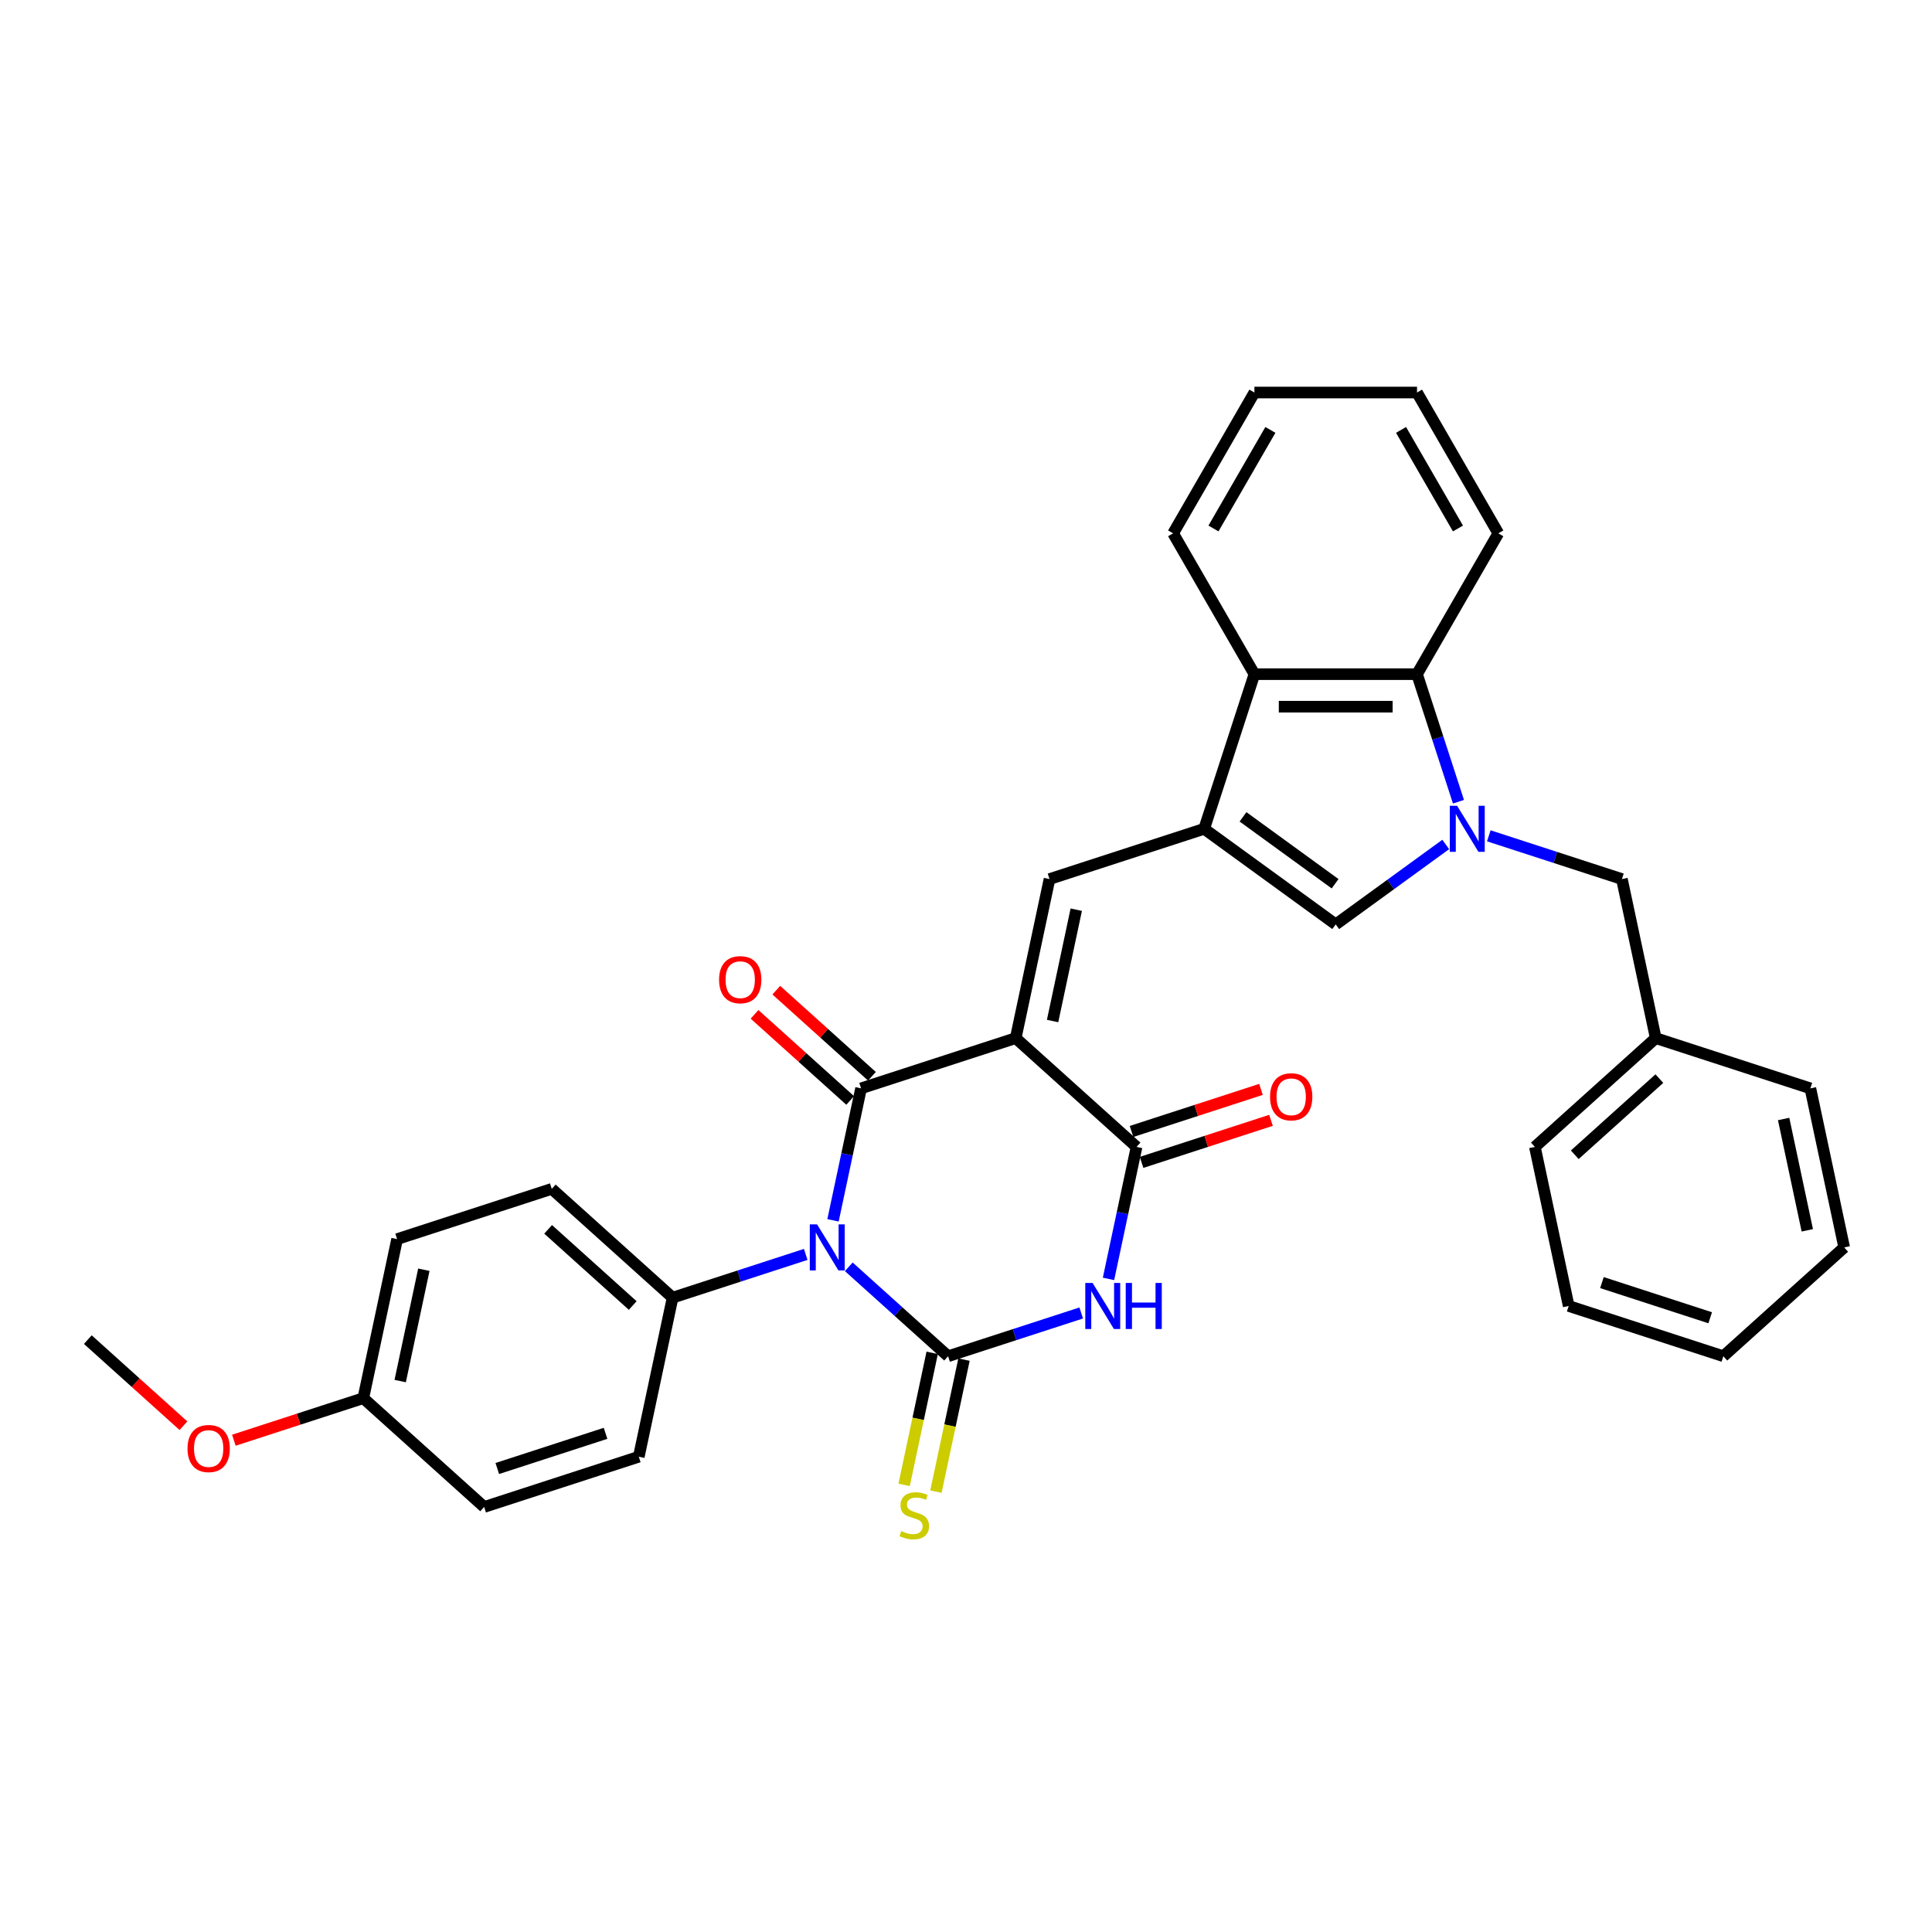 <?xml version='1.0' encoding='iso-8859-1'?>
<svg version='1.1' baseProfile='full'
              xmlns='http://www.w3.org/2000/svg'
                      xmlns:rdkit='http://www.rdkit.org/xml'
                      xmlns:xlink='http://www.w3.org/1999/xlink'
                  xml:space='preserve'
width='1000px' height='1000px' viewBox='0 0 1000 1000'>
<!-- END OF HEADER -->
<rect style='opacity:1.0;fill:#FFFFFF;stroke:none' width='1000' height='1000' x='0' y='0'> </rect>
<path class='bond-1' d='M 439.328,655.696 L 465.03,678.838' style='fill:none;fill-rule:evenodd;stroke:#0000FF;stroke-width:6px;stroke-linecap:butt;stroke-linejoin:miter;stroke-opacity:1' />
<path class='bond-1' d='M 465.03,678.838 L 490.731,701.98' style='fill:none;fill-rule:evenodd;stroke:#000000;stroke-width:6px;stroke-linecap:butt;stroke-linejoin:miter;stroke-opacity:1' />
<path class='bond-2' d='M 431.165,631.641 L 438.424,597.489' style='fill:none;fill-rule:evenodd;stroke:#0000FF;stroke-width:6px;stroke-linecap:butt;stroke-linejoin:miter;stroke-opacity:1' />
<path class='bond-2' d='M 438.424,597.489 L 445.684,563.337' style='fill:none;fill-rule:evenodd;stroke:#000000;stroke-width:6px;stroke-linecap:butt;stroke-linejoin:miter;stroke-opacity:1' />
<path class='bond-11' d='M 417.041,649.284 L 382.59,660.477' style='fill:none;fill-rule:evenodd;stroke:#0000FF;stroke-width:6px;stroke-linecap:butt;stroke-linejoin:miter;stroke-opacity:1' />
<path class='bond-11' d='M 382.59,660.477 L 348.139,671.671' style='fill:none;fill-rule:evenodd;stroke:#000000;stroke-width:6px;stroke-linecap:butt;stroke-linejoin:miter;stroke-opacity:1' />
<path class='bond-0' d='M 525.729,537.328 L 445.684,563.337' style='fill:none;fill-rule:evenodd;stroke:#000000;stroke-width:6px;stroke-linecap:butt;stroke-linejoin:miter;stroke-opacity:1' />
<path class='bond-4' d='M 525.729,537.328 L 588.276,593.646' style='fill:none;fill-rule:evenodd;stroke:#000000;stroke-width:6px;stroke-linecap:butt;stroke-linejoin:miter;stroke-opacity:1' />
<path class='bond-7' d='M 525.729,537.328 L 543.228,455.003' style='fill:none;fill-rule:evenodd;stroke:#000000;stroke-width:6px;stroke-linecap:butt;stroke-linejoin:miter;stroke-opacity:1' />
<path class='bond-7' d='M 544.819,528.479 L 557.069,470.851' style='fill:none;fill-rule:evenodd;stroke:#000000;stroke-width:6px;stroke-linecap:butt;stroke-linejoin:miter;stroke-opacity:1' />
<path class='bond-3' d='M 490.731,701.98 L 525.183,690.786' style='fill:none;fill-rule:evenodd;stroke:#000000;stroke-width:6px;stroke-linecap:butt;stroke-linejoin:miter;stroke-opacity:1' />
<path class='bond-3' d='M 525.183,690.786 L 559.634,679.593' style='fill:none;fill-rule:evenodd;stroke:#0000FF;stroke-width:6px;stroke-linecap:butt;stroke-linejoin:miter;stroke-opacity:1' />
<path class='bond-12' d='M 482.499,700.23 L 475.236,734.399' style='fill:none;fill-rule:evenodd;stroke:#000000;stroke-width:6px;stroke-linecap:butt;stroke-linejoin:miter;stroke-opacity:1' />
<path class='bond-12' d='M 475.236,734.399 L 467.973,768.568' style='fill:none;fill-rule:evenodd;stroke:#CCCC00;stroke-width:6px;stroke-linecap:butt;stroke-linejoin:miter;stroke-opacity:1' />
<path class='bond-12' d='M 498.964,703.73 L 491.701,737.899' style='fill:none;fill-rule:evenodd;stroke:#000000;stroke-width:6px;stroke-linecap:butt;stroke-linejoin:miter;stroke-opacity:1' />
<path class='bond-12' d='M 491.701,737.899 L 484.438,772.068' style='fill:none;fill-rule:evenodd;stroke:#CCCC00;stroke-width:6px;stroke-linecap:butt;stroke-linejoin:miter;stroke-opacity:1' />
<path class='bond-14' d='M 451.315,557.082 L 426.565,534.797' style='fill:none;fill-rule:evenodd;stroke:#000000;stroke-width:6px;stroke-linecap:butt;stroke-linejoin:miter;stroke-opacity:1' />
<path class='bond-14' d='M 426.565,534.797 L 401.814,512.511' style='fill:none;fill-rule:evenodd;stroke:#FF0000;stroke-width:6px;stroke-linecap:butt;stroke-linejoin:miter;stroke-opacity:1' />
<path class='bond-14' d='M 440.052,569.592 L 415.301,547.306' style='fill:none;fill-rule:evenodd;stroke:#000000;stroke-width:6px;stroke-linecap:butt;stroke-linejoin:miter;stroke-opacity:1' />
<path class='bond-14' d='M 415.301,547.306 L 390.55,525.02' style='fill:none;fill-rule:evenodd;stroke:#FF0000;stroke-width:6px;stroke-linecap:butt;stroke-linejoin:miter;stroke-opacity:1' />
<path class='bond-34' d='M 573.758,661.95 L 581.017,627.798' style='fill:none;fill-rule:evenodd;stroke:#0000FF;stroke-width:6px;stroke-linecap:butt;stroke-linejoin:miter;stroke-opacity:1' />
<path class='bond-34' d='M 581.017,627.798 L 588.276,593.646' style='fill:none;fill-rule:evenodd;stroke:#000000;stroke-width:6px;stroke-linecap:butt;stroke-linejoin:miter;stroke-opacity:1' />
<path class='bond-15' d='M 590.877,601.651 L 624.377,590.766' style='fill:none;fill-rule:evenodd;stroke:#000000;stroke-width:6px;stroke-linecap:butt;stroke-linejoin:miter;stroke-opacity:1' />
<path class='bond-15' d='M 624.377,590.766 L 657.877,579.881' style='fill:none;fill-rule:evenodd;stroke:#FF0000;stroke-width:6px;stroke-linecap:butt;stroke-linejoin:miter;stroke-opacity:1' />
<path class='bond-15' d='M 585.675,585.641 L 619.175,574.757' style='fill:none;fill-rule:evenodd;stroke:#000000;stroke-width:6px;stroke-linecap:butt;stroke-linejoin:miter;stroke-opacity:1' />
<path class='bond-15' d='M 619.175,574.757 L 652.676,563.872' style='fill:none;fill-rule:evenodd;stroke:#FF0000;stroke-width:6px;stroke-linecap:butt;stroke-linejoin:miter;stroke-opacity:1' />
<path class='bond-5' d='M 748.313,437.09 L 719.839,457.778' style='fill:none;fill-rule:evenodd;stroke:#0000FF;stroke-width:6px;stroke-linecap:butt;stroke-linejoin:miter;stroke-opacity:1' />
<path class='bond-5' d='M 719.839,457.778 L 691.365,478.465' style='fill:none;fill-rule:evenodd;stroke:#000000;stroke-width:6px;stroke-linecap:butt;stroke-linejoin:miter;stroke-opacity:1' />
<path class='bond-13' d='M 770.6,432.615 L 805.051,443.809' style='fill:none;fill-rule:evenodd;stroke:#0000FF;stroke-width:6px;stroke-linecap:butt;stroke-linejoin:miter;stroke-opacity:1' />
<path class='bond-13' d='M 805.051,443.809 L 839.502,455.003' style='fill:none;fill-rule:evenodd;stroke:#000000;stroke-width:6px;stroke-linecap:butt;stroke-linejoin:miter;stroke-opacity:1' />
<path class='bond-35' d='M 754.9,414.972 L 744.174,381.96' style='fill:none;fill-rule:evenodd;stroke:#0000FF;stroke-width:6px;stroke-linecap:butt;stroke-linejoin:miter;stroke-opacity:1' />
<path class='bond-35' d='M 744.174,381.96 L 733.448,348.948' style='fill:none;fill-rule:evenodd;stroke:#000000;stroke-width:6px;stroke-linecap:butt;stroke-linejoin:miter;stroke-opacity:1' />
<path class='bond-6' d='M 623.274,428.994 L 543.228,455.003' style='fill:none;fill-rule:evenodd;stroke:#000000;stroke-width:6px;stroke-linecap:butt;stroke-linejoin:miter;stroke-opacity:1' />
<path class='bond-8' d='M 623.274,428.994 L 691.365,478.465' style='fill:none;fill-rule:evenodd;stroke:#000000;stroke-width:6px;stroke-linecap:butt;stroke-linejoin:miter;stroke-opacity:1' />
<path class='bond-8' d='M 643.382,422.797 L 691.046,457.426' style='fill:none;fill-rule:evenodd;stroke:#000000;stroke-width:6px;stroke-linecap:butt;stroke-linejoin:miter;stroke-opacity:1' />
<path class='bond-10' d='M 623.274,428.994 L 649.282,348.948' style='fill:none;fill-rule:evenodd;stroke:#000000;stroke-width:6px;stroke-linecap:butt;stroke-linejoin:miter;stroke-opacity:1' />
<path class='bond-9' d='M 733.448,348.948 L 649.282,348.948' style='fill:none;fill-rule:evenodd;stroke:#000000;stroke-width:6px;stroke-linecap:butt;stroke-linejoin:miter;stroke-opacity:1' />
<path class='bond-9' d='M 720.823,365.781 L 661.907,365.781' style='fill:none;fill-rule:evenodd;stroke:#000000;stroke-width:6px;stroke-linecap:butt;stroke-linejoin:miter;stroke-opacity:1' />
<path class='bond-22' d='M 733.448,348.948 L 775.53,276.059' style='fill:none;fill-rule:evenodd;stroke:#000000;stroke-width:6px;stroke-linecap:butt;stroke-linejoin:miter;stroke-opacity:1' />
<path class='bond-23' d='M 649.282,348.948 L 607.2,276.059' style='fill:none;fill-rule:evenodd;stroke:#000000;stroke-width:6px;stroke-linecap:butt;stroke-linejoin:miter;stroke-opacity:1' />
<path class='bond-16' d='M 348.139,671.671 L 285.592,615.354' style='fill:none;fill-rule:evenodd;stroke:#000000;stroke-width:6px;stroke-linecap:butt;stroke-linejoin:miter;stroke-opacity:1' />
<path class='bond-16' d='M 327.493,675.733 L 283.71,636.311' style='fill:none;fill-rule:evenodd;stroke:#000000;stroke-width:6px;stroke-linecap:butt;stroke-linejoin:miter;stroke-opacity:1' />
<path class='bond-17' d='M 348.139,671.671 L 330.64,753.997' style='fill:none;fill-rule:evenodd;stroke:#000000;stroke-width:6px;stroke-linecap:butt;stroke-linejoin:miter;stroke-opacity:1' />
<path class='bond-19' d='M 839.502,455.003 L 857.001,537.328' style='fill:none;fill-rule:evenodd;stroke:#000000;stroke-width:6px;stroke-linecap:butt;stroke-linejoin:miter;stroke-opacity:1' />
<path class='bond-21' d='M 285.592,615.354 L 205.546,641.362' style='fill:none;fill-rule:evenodd;stroke:#000000;stroke-width:6px;stroke-linecap:butt;stroke-linejoin:miter;stroke-opacity:1' />
<path class='bond-20' d='M 330.64,753.997 L 250.594,780.006' style='fill:none;fill-rule:evenodd;stroke:#000000;stroke-width:6px;stroke-linecap:butt;stroke-linejoin:miter;stroke-opacity:1' />
<path class='bond-20' d='M 313.431,741.889 L 257.399,760.095' style='fill:none;fill-rule:evenodd;stroke:#000000;stroke-width:6px;stroke-linecap:butt;stroke-linejoin:miter;stroke-opacity:1' />
<path class='bond-18' d='M 188.047,723.688 L 250.594,780.006' style='fill:none;fill-rule:evenodd;stroke:#000000;stroke-width:6px;stroke-linecap:butt;stroke-linejoin:miter;stroke-opacity:1' />
<path class='bond-24' d='M 188.047,723.688 L 154.547,734.573' style='fill:none;fill-rule:evenodd;stroke:#000000;stroke-width:6px;stroke-linecap:butt;stroke-linejoin:miter;stroke-opacity:1' />
<path class='bond-24' d='M 154.547,734.573 L 121.047,745.458' style='fill:none;fill-rule:evenodd;stroke:#FF0000;stroke-width:6px;stroke-linecap:butt;stroke-linejoin:miter;stroke-opacity:1' />
<path class='bond-33' d='M 188.047,723.688 L 205.546,641.362' style='fill:none;fill-rule:evenodd;stroke:#000000;stroke-width:6px;stroke-linecap:butt;stroke-linejoin:miter;stroke-opacity:1' />
<path class='bond-33' d='M 207.137,714.839 L 219.386,657.211' style='fill:none;fill-rule:evenodd;stroke:#000000;stroke-width:6px;stroke-linecap:butt;stroke-linejoin:miter;stroke-opacity:1' />
<path class='bond-25' d='M 857.001,537.328 L 794.454,593.646' style='fill:none;fill-rule:evenodd;stroke:#000000;stroke-width:6px;stroke-linecap:butt;stroke-linejoin:miter;stroke-opacity:1' />
<path class='bond-25' d='M 858.882,558.285 L 815.099,597.708' style='fill:none;fill-rule:evenodd;stroke:#000000;stroke-width:6px;stroke-linecap:butt;stroke-linejoin:miter;stroke-opacity:1' />
<path class='bond-26' d='M 857.001,537.328 L 937.047,563.337' style='fill:none;fill-rule:evenodd;stroke:#000000;stroke-width:6px;stroke-linecap:butt;stroke-linejoin:miter;stroke-opacity:1' />
<path class='bond-36' d='M 775.53,276.059 L 733.448,203.17' style='fill:none;fill-rule:evenodd;stroke:#000000;stroke-width:6px;stroke-linecap:butt;stroke-linejoin:miter;stroke-opacity:1' />
<path class='bond-36' d='M 754.64,273.542 L 725.182,222.52' style='fill:none;fill-rule:evenodd;stroke:#000000;stroke-width:6px;stroke-linecap:butt;stroke-linejoin:miter;stroke-opacity:1' />
<path class='bond-29' d='M 607.2,276.059 L 649.282,203.17' style='fill:none;fill-rule:evenodd;stroke:#000000;stroke-width:6px;stroke-linecap:butt;stroke-linejoin:miter;stroke-opacity:1' />
<path class='bond-29' d='M 628.09,273.542 L 657.548,222.52' style='fill:none;fill-rule:evenodd;stroke:#000000;stroke-width:6px;stroke-linecap:butt;stroke-linejoin:miter;stroke-opacity:1' />
<path class='bond-27' d='M 94.956,737.95 L 70.205,715.665' style='fill:none;fill-rule:evenodd;stroke:#FF0000;stroke-width:6px;stroke-linecap:butt;stroke-linejoin:miter;stroke-opacity:1' />
<path class='bond-27' d='M 70.205,715.665 L 45.455,693.379' style='fill:none;fill-rule:evenodd;stroke:#000000;stroke-width:6px;stroke-linecap:butt;stroke-linejoin:miter;stroke-opacity:1' />
<path class='bond-30' d='M 794.454,593.646 L 811.953,675.972' style='fill:none;fill-rule:evenodd;stroke:#000000;stroke-width:6px;stroke-linecap:butt;stroke-linejoin:miter;stroke-opacity:1' />
<path class='bond-31' d='M 937.047,563.337 L 954.545,645.663' style='fill:none;fill-rule:evenodd;stroke:#000000;stroke-width:6px;stroke-linecap:butt;stroke-linejoin:miter;stroke-opacity:1' />
<path class='bond-31' d='M 923.206,579.186 L 935.455,636.814' style='fill:none;fill-rule:evenodd;stroke:#000000;stroke-width:6px;stroke-linecap:butt;stroke-linejoin:miter;stroke-opacity:1' />
<path class='bond-28' d='M 733.448,203.17 L 649.282,203.17' style='fill:none;fill-rule:evenodd;stroke:#000000;stroke-width:6px;stroke-linecap:butt;stroke-linejoin:miter;stroke-opacity:1' />
<path class='bond-37' d='M 811.953,675.972 L 891.999,701.98' style='fill:none;fill-rule:evenodd;stroke:#000000;stroke-width:6px;stroke-linecap:butt;stroke-linejoin:miter;stroke-opacity:1' />
<path class='bond-37' d='M 829.161,663.864 L 885.193,682.07' style='fill:none;fill-rule:evenodd;stroke:#000000;stroke-width:6px;stroke-linecap:butt;stroke-linejoin:miter;stroke-opacity:1' />
<path class='bond-32' d='M 954.545,645.663 L 891.999,701.98' style='fill:none;fill-rule:evenodd;stroke:#000000;stroke-width:6px;stroke-linecap:butt;stroke-linejoin:miter;stroke-opacity:1' />
<path  class='atom-0' d='M 422.916 633.745
L 430.726 646.37
Q 431.501 647.615, 432.746 649.871
Q 433.992 652.127, 434.059 652.261
L 434.059 633.745
L 437.224 633.745
L 437.224 657.581
L 433.958 657.581
L 425.575 643.778
Q 424.599 642.162, 423.556 640.31
Q 422.546 638.458, 422.243 637.886
L 422.243 657.581
L 419.145 657.581
L 419.145 633.745
L 422.916 633.745
' fill='#0000FF'/>
<path  class='atom-4' d='M 565.509 664.054
L 573.319 676.679
Q 574.093 677.924, 575.339 680.18
Q 576.585 682.436, 576.652 682.57
L 576.652 664.054
L 579.817 664.054
L 579.817 687.89
L 576.551 687.89
L 568.168 674.087
Q 567.192 672.471, 566.148 670.619
Q 565.138 668.767, 564.835 668.195
L 564.835 687.89
L 561.738 687.89
L 561.738 664.054
L 565.509 664.054
' fill='#0000FF'/>
<path  class='atom-4' d='M 582.678 664.054
L 585.91 664.054
L 585.91 674.188
L 598.097 674.188
L 598.097 664.054
L 601.329 664.054
L 601.329 687.89
L 598.097 687.89
L 598.097 676.881
L 585.91 676.881
L 585.91 687.89
L 582.678 687.89
L 582.678 664.054
' fill='#0000FF'/>
<path  class='atom-6' d='M 754.187 417.076
L 761.998 429.701
Q 762.772 430.947, 764.018 433.202
Q 765.263 435.458, 765.331 435.593
L 765.331 417.076
L 768.495 417.076
L 768.495 440.912
L 765.23 440.912
L 756.847 427.109
Q 755.871 425.493, 754.827 423.641
Q 753.817 421.79, 753.514 421.217
L 753.514 440.912
L 750.417 440.912
L 750.417 417.076
L 754.187 417.076
' fill='#0000FF'/>
<path  class='atom-13' d='M 466.499 792.487
Q 466.769 792.588, 467.88 793.059
Q 468.991 793.531, 470.203 793.834
Q 471.448 794.103, 472.66 794.103
Q 474.916 794.103, 476.229 793.026
Q 477.542 791.915, 477.542 789.996
Q 477.542 788.683, 476.868 787.875
Q 476.229 787.067, 475.219 786.629
Q 474.209 786.192, 472.526 785.687
Q 470.405 785.047, 469.125 784.441
Q 467.88 783.835, 466.971 782.556
Q 466.095 781.276, 466.095 779.122
Q 466.095 776.125, 468.115 774.274
Q 470.169 772.422, 474.209 772.422
Q 476.969 772.422, 480.1 773.735
L 479.326 776.327
Q 476.464 775.149, 474.31 775.149
Q 471.987 775.149, 470.708 776.125
Q 469.428 777.068, 469.462 778.718
Q 469.462 779.997, 470.102 780.771
Q 470.775 781.546, 471.718 781.983
Q 472.694 782.421, 474.31 782.926
Q 476.464 783.599, 477.744 784.273
Q 479.023 784.946, 479.932 786.326
Q 480.875 787.673, 480.875 789.996
Q 480.875 793.295, 478.653 795.079
Q 476.464 796.83, 472.795 796.83
Q 470.674 796.83, 469.058 796.359
Q 467.476 795.921, 465.59 795.147
L 466.499 792.487
' fill='#CCCC00'/>
<path  class='atom-15' d='M 372.195 507.087
Q 372.195 501.364, 375.023 498.165
Q 377.851 494.967, 383.137 494.967
Q 388.422 494.967, 391.25 498.165
Q 394.078 501.364, 394.078 507.087
Q 394.078 512.877, 391.216 516.177
Q 388.355 519.442, 383.137 519.442
Q 377.885 519.442, 375.023 516.177
Q 372.195 512.911, 372.195 507.087
M 383.137 516.749
Q 386.773 516.749, 388.725 514.325
Q 390.711 511.867, 390.711 507.087
Q 390.711 502.407, 388.725 500.051
Q 386.773 497.66, 383.137 497.66
Q 379.501 497.66, 377.514 500.017
Q 375.562 502.374, 375.562 507.087
Q 375.562 511.901, 377.514 514.325
Q 379.501 516.749, 383.137 516.749
' fill='#FF0000'/>
<path  class='atom-16' d='M 657.381 567.705
Q 657.381 561.982, 660.208 558.783
Q 663.036 555.585, 668.322 555.585
Q 673.608 555.585, 676.435 558.783
Q 679.263 561.982, 679.263 567.705
Q 679.263 573.495, 676.402 576.795
Q 673.54 580.06, 668.322 580.06
Q 663.07 580.06, 660.208 576.795
Q 657.381 573.529, 657.381 567.705
M 668.322 577.367
Q 671.958 577.367, 673.911 574.943
Q 675.897 572.485, 675.897 567.705
Q 675.897 563.025, 673.911 560.669
Q 671.958 558.278, 668.322 558.278
Q 664.686 558.278, 662.7 560.635
Q 660.747 562.992, 660.747 567.705
Q 660.747 572.519, 662.7 574.943
Q 664.686 577.367, 668.322 577.367
' fill='#FF0000'/>
<path  class='atom-25' d='M 97.06 749.764
Q 97.06 744.041, 99.888 740.842
Q 102.716 737.644, 108.001 737.644
Q 113.287 737.644, 116.115 740.842
Q 118.943 744.041, 118.943 749.764
Q 118.943 755.555, 116.081 758.854
Q 113.22 762.119, 108.001 762.119
Q 102.75 762.119, 99.888 758.854
Q 97.06 755.588, 97.06 749.764
M 108.001 759.426
Q 111.637 759.426, 113.59 757.002
Q 115.576 754.545, 115.576 749.764
Q 115.576 745.084, 113.59 742.728
Q 111.637 740.337, 108.001 740.337
Q 104.365 740.337, 102.379 742.694
Q 100.427 745.051, 100.427 749.764
Q 100.427 754.578, 102.379 757.002
Q 104.365 759.426, 108.001 759.426
' fill='#FF0000'/>
</svg>
